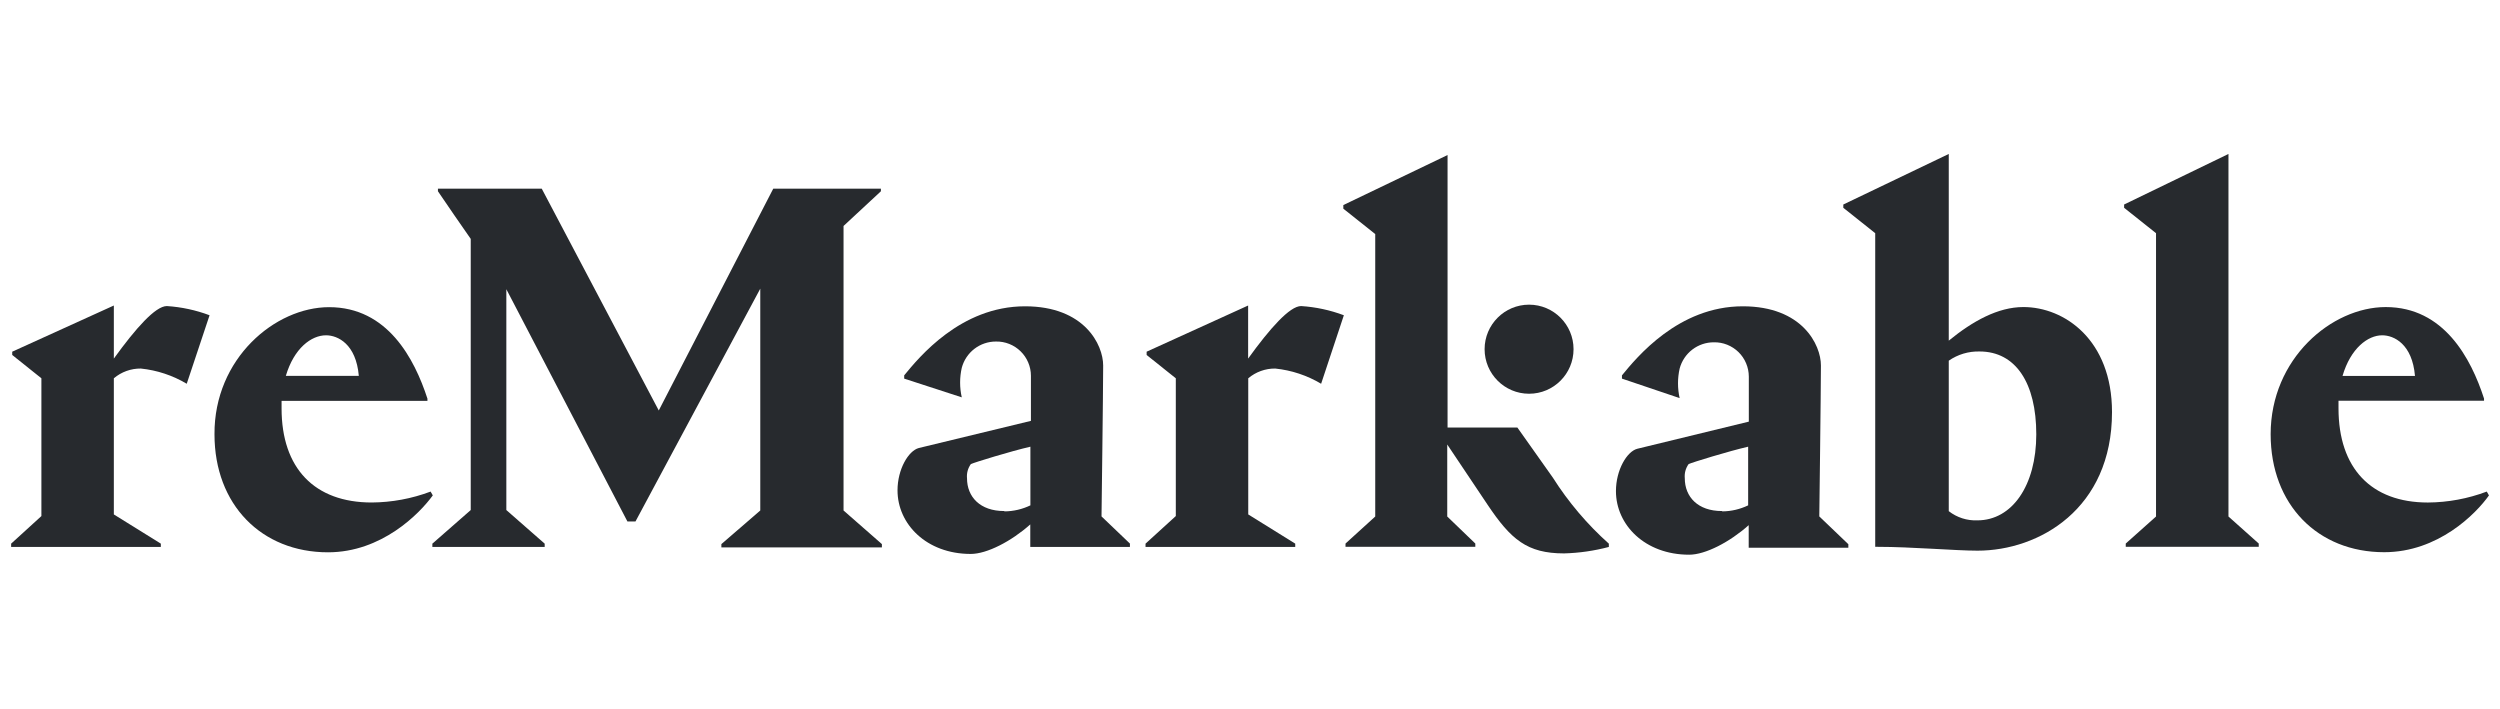 <svg width="127" height="36" viewBox="0 0 127 36" fill="none" xmlns="http://www.w3.org/2000/svg">
<g clip-path="url(#clip0_1458_20919)">
<path d="M18.883 25.527C19.905 25.52 20.918 25.332 21.875 24.972L21.986 25.166C21.303 26.106 19.383 28.057 16.663 28.057C13.288 28.057 10.896 25.639 10.896 22.064C10.873 18.211 13.976 15.604 16.718 15.604C19.683 15.604 21.053 18.217 21.714 20.252V20.363H14.304V20.747C14.304 23.793 15.98 25.527 18.883 25.527ZM14.52 19.095H18.228C18.089 17.472 17.157 17.033 16.563 17.033C15.814 17.033 14.937 17.689 14.52 19.095Z" fill="#272A2E"></path>
<path d="M42.852 11.479V25.933L44.8 27.64V27.807H36.646V27.64L38.622 25.933V14.664L32.283 26.489H31.872L25.722 14.692V25.911L27.67 27.618V27.785H21.964V27.618L23.913 25.911V12.135C23.774 11.94 22.347 9.878 22.247 9.716V9.583H27.52L33.465 20.852L39.282 9.583H44.75V9.716L42.852 11.479Z" fill="#272A2E"></path>
<path d="M63.405 15.52V18.216C64.516 16.676 65.52 15.548 66.097 15.548C66.84 15.596 67.571 15.753 68.268 16.015L67.113 19.495C66.402 19.07 65.606 18.807 64.782 18.722C64.281 18.717 63.794 18.893 63.411 19.217V26.133L65.798 27.617V27.784H58.193V27.617L59.731 26.216V19.217L58.249 18.033V17.866L63.405 15.52Z" fill="#272A2E"></path>
<path d="M98.997 7.821V17.305C100.207 16.316 101.495 15.598 102.788 15.598C104.875 15.598 107.29 17.266 107.29 20.935C107.29 25.855 103.582 27.974 100.457 27.974C99.346 27.974 97.082 27.779 95.405 27.779H95.261V11.846L93.64 10.556V10.389L98.997 7.821ZM98.997 18.323V25.967C99.411 26.29 99.926 26.455 100.451 26.434C102.211 26.434 103.443 24.671 103.443 22.064C103.443 19.457 102.399 17.855 100.562 17.855C100.004 17.841 99.456 18.004 98.997 18.323Z" fill="#272A2E"></path>
<path d="M113.206 7.821V26.239L114.744 27.612V27.779H107.988V27.612L109.526 26.239V11.846L107.905 10.556V10.389L113.206 7.821Z" fill="#272A2E"></path>
<path d="M123.336 25.528C124.359 25.521 125.371 25.333 126.328 24.972L126.439 25.167C125.779 26.101 123.858 28.052 121.116 28.052C117.741 28.052 115.349 25.634 115.349 22.059C115.349 18.212 118.452 15.599 121.194 15.599C124.158 15.599 125.529 18.212 126.189 20.247V20.358H118.796V20.742C118.796 23.794 120.461 25.528 123.336 25.528ZM119.001 19.096H122.681C122.543 17.473 121.61 17.033 121.016 17.033C120.289 17.033 119.412 17.689 119.001 19.096Z" fill="#272A2E"></path>
<path d="M5.783 15.52V18.216C6.894 16.676 7.898 15.548 8.476 15.548C9.218 15.596 9.949 15.753 10.646 16.015L9.486 19.495C8.774 19.07 7.978 18.807 7.154 18.722C6.653 18.717 6.166 18.893 5.783 19.217V26.133L8.17 27.617V27.784H0.566V27.617L2.103 26.216V19.217L0.621 18.033V17.866L5.783 15.52Z" fill="#272A2E"></path>
<path d="M78.882 24.26L77.083 21.719H73.536V7.876L68.241 10.417V10.601L69.862 11.89V26.239L68.352 27.612V27.779H74.946V27.612L73.52 26.239V22.581L75.568 25.639C76.75 27.401 77.572 28.113 79.454 28.113C80.222 28.093 80.986 27.982 81.729 27.785V27.618C80.63 26.636 79.672 25.506 78.882 24.26Z" fill="#272A2E"></path>
<path d="M77.677 20.002C78.925 20.002 79.936 18.989 79.936 17.739C79.936 16.49 78.925 15.477 77.677 15.477C76.43 15.477 75.418 16.49 75.418 17.739C75.418 18.989 76.43 20.002 77.677 20.002Z" fill="#272A2E"></path>
<path d="M51.012 25.961C49.79 25.961 49.124 25.244 49.124 24.293C49.1 24.039 49.169 23.784 49.319 23.576C49.485 23.493 51.372 22.915 52.344 22.692C52.344 24.099 52.344 25.261 52.344 25.672C51.937 25.868 51.491 25.973 51.039 25.978L51.012 25.961ZM57.434 27.646L55.957 26.234C55.957 26.234 56.041 19.796 56.041 18.567C56.041 17.517 55.097 15.56 52.072 15.56C48.797 15.56 46.682 18.156 45.933 19.068V19.234L48.858 20.185C48.746 19.691 48.746 19.178 48.858 18.684C48.96 18.301 49.185 17.962 49.5 17.72C49.814 17.479 50.199 17.349 50.595 17.35C50.827 17.345 51.056 17.387 51.271 17.472C51.486 17.558 51.682 17.685 51.847 17.847C52.013 18.009 52.144 18.202 52.234 18.416C52.324 18.629 52.371 18.858 52.371 19.09V21.38L46.676 22.759C46.149 22.898 45.594 23.837 45.594 24.91C45.594 26.623 47.065 28.14 49.313 28.14C50.14 28.14 51.378 27.496 52.338 26.64V27.785H57.4V27.612L57.434 27.646Z" fill="#272A2E"></path>
<path d="M87.474 25.961C86.253 25.961 85.587 25.244 85.587 24.293C85.563 24.039 85.632 23.784 85.781 23.576C85.948 23.493 87.835 22.915 88.806 22.692C88.806 24.099 88.806 25.261 88.806 25.672C88.399 25.868 87.954 25.973 87.502 25.978L87.474 25.961ZM93.896 27.646L92.42 26.234C92.42 26.234 92.503 19.796 92.503 18.567C92.503 17.517 91.559 15.56 88.534 15.56C85.259 15.56 83.145 18.156 82.395 19.068V19.234L85.326 20.224C85.215 19.73 85.215 19.217 85.326 18.723C85.428 18.34 85.653 18.001 85.968 17.759C86.282 17.518 86.667 17.388 87.063 17.389C87.295 17.384 87.524 17.426 87.739 17.511C87.954 17.597 88.15 17.724 88.316 17.886C88.481 18.048 88.612 18.241 88.702 18.455C88.792 18.668 88.839 18.897 88.84 19.129V21.419L83.172 22.798C82.645 22.937 82.09 23.876 82.09 24.949C82.09 26.662 83.561 28.179 85.809 28.179C86.636 28.179 87.874 27.535 88.834 26.678V27.824H93.896V27.612V27.646Z" fill="#272A2E"></path>
</g>
<defs>
<clipPath id="clip0_1458_20919">
<rect width="125.873" height="36" fill="white" transform="translate(0.566)"></rect>
</clipPath>
</defs>
</svg>
